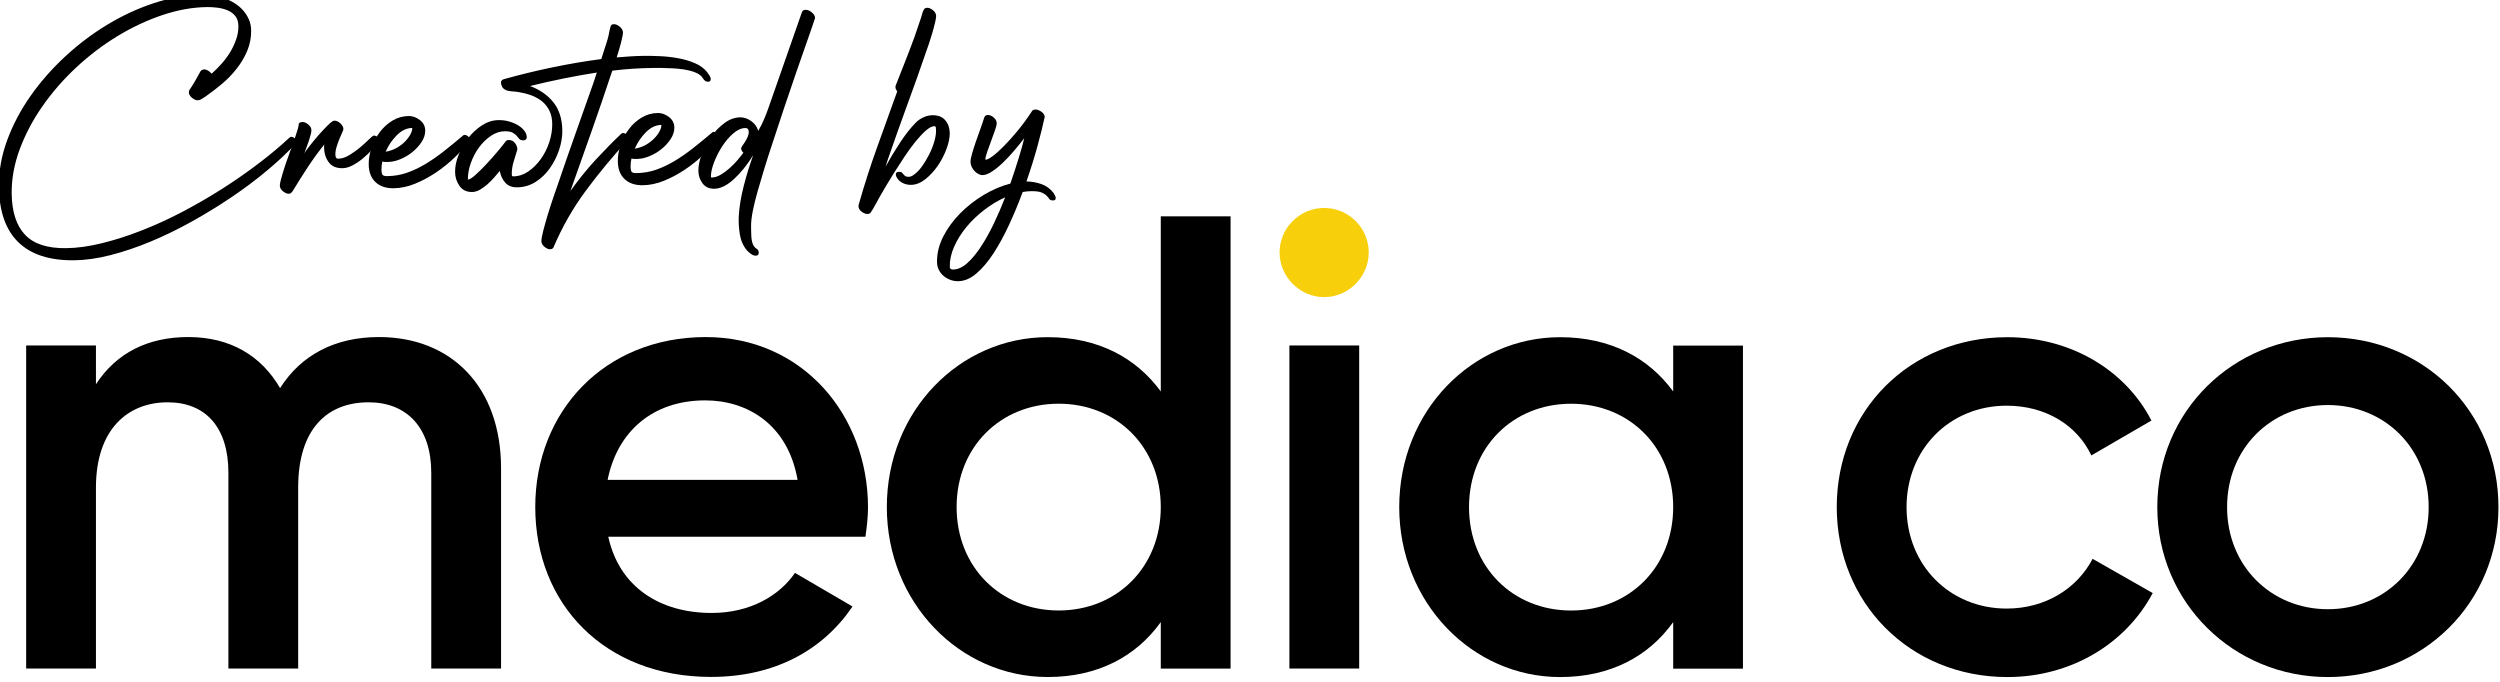 <?xml version="1.0" encoding="UTF-8" standalone="no"?>
<!DOCTYPE svg PUBLIC "-//W3C//DTD SVG 1.1//EN" "http://www.w3.org/Graphics/SVG/1.1/DTD/svg11.dtd">
<svg width="100%" height="100%" viewBox="0 0 1103 301" version="1.1" xmlns="http://www.w3.org/2000/svg" xmlns:xlink="http://www.w3.org/1999/xlink" xml:space="preserve" xmlns:serif="http://www.serif.com/" style="fill-rule:evenodd;clip-rule:evenodd;stroke-linejoin:round;stroke-miterlimit:2;">
    <g transform="matrix(1,0,0,1,-13576.8,-51571.1)">
        <g transform="matrix(8.333,0,0,8.333,0,0)">
            <g transform="matrix(1,0,0,1,1655.81,6217.23)">
                <path d="M0,-3.66L0,6.945L-3.695,6.945L-3.695,-3.421C-3.695,-5.815 -4.995,-7.15 -7.013,-7.15C-9.202,-7.15 -10.742,-5.747 -10.742,-2.634L-10.742,6.945L-14.436,6.945L-14.436,-3.421C-14.436,-5.815 -15.634,-7.15 -17.652,-7.15C-19.739,-7.15 -21.449,-5.747 -21.449,-2.634L-21.449,6.945L-25.144,6.945L-25.144,-10.16L-21.449,-10.16L-21.449,-8.107C-20.355,-9.783 -18.678,-10.605 -16.557,-10.605C-14.334,-10.605 -12.692,-9.612 -11.7,-7.902C-10.571,-9.681 -8.758,-10.605 -6.466,-10.605C-2.6,-10.605 0,-7.936 0,-3.66" style="fill-rule:nonzero;"/>
            </g>
        </g>
        <g transform="matrix(8.333,0,0,8.333,0,0)">
            <g transform="matrix(1,0,0,1,1671.51,6217.06)">
                <path d="M0,-2.874C-0.513,-5.816 -2.668,-7.082 -4.892,-7.082C-7.663,-7.082 -9.544,-5.44 -10.058,-2.874L0,-2.874ZM-4.55,4.173C-2.497,4.173 -0.958,3.249 -0.137,2.052L2.908,3.831C1.334,6.157 -1.231,7.56 -4.584,7.56C-10.229,7.56 -13.889,3.694 -13.889,-1.437C-13.889,-6.5 -10.229,-10.434 -4.858,-10.434C0.24,-10.434 3.729,-6.329 3.729,-1.403C3.729,-0.89 3.661,-0.342 3.592,0.136L-10.023,0.136C-9.442,2.805 -7.286,4.173 -4.55,4.173" style="fill-rule:nonzero;"/>
            </g>
        </g>
        <g transform="matrix(8.333,0,0,8.333,0,0)">
            <g transform="matrix(1,0,0,1,1690.74,6209.23)">
                <path d="M0,6.398C0,3.216 -2.326,0.924 -5.405,0.924C-8.484,0.924 -10.81,3.216 -10.81,6.398C-10.81,9.579 -8.484,11.872 -5.405,11.872C-2.326,11.872 0,9.579 0,6.398M3.695,-8.997L3.695,14.95L0,14.95L0,12.487C-1.3,14.3 -3.318,15.395 -5.987,15.395C-10.639,15.395 -14.505,11.461 -14.505,6.398C-14.505,1.301 -10.639,-2.599 -5.987,-2.599C-3.318,-2.599 -1.3,-1.505 0,0.274L0,-8.997L3.695,-8.997Z" style="fill-rule:nonzero;"/>
            </g>
        </g>
        <g transform="matrix(8.333,0,0,8.333,0,0)">
            <g transform="matrix(0,1,1,0,1699.39,6199.79)">
                <path d="M2.361,-2.36C1.061,-2.36 0,-1.299 0,0C0,1.301 1.061,2.361 2.361,2.361C3.627,2.361 4.721,1.301 4.721,0C4.721,-1.299 3.627,-2.36 2.361,-2.36" style="fill:rgb(247,207,10);fill-rule:nonzero;"/>
            </g>
        </g>
        <g transform="matrix(8.333,0,0,8.333,0,0)">
            <g transform="matrix(1,0,0,1,0,6159.56)">
                <rect x="1697.55" y="47.511" width="3.695" height="17.105"/>
            </g>
        </g>
        <g transform="matrix(8.333,0,0,8.333,0,0)">
            <g transform="matrix(1,0,0,1,1717.87,6215.63)">
                <path d="M0,0C0,-3.182 -2.327,-5.474 -5.405,-5.474C-8.484,-5.474 -10.81,-3.182 -10.81,0C-10.81,3.181 -8.484,5.474 -5.405,5.474C-2.327,5.474 0,3.181 0,0M3.694,-8.553L3.694,8.552L0,8.552L0,6.089C-1.3,7.902 -3.318,8.997 -5.987,8.997C-10.639,8.997 -14.505,5.063 -14.505,0C-14.505,-5.097 -10.639,-8.997 -5.987,-8.997C-3.318,-8.997 -1.3,-7.903 0,-6.124L0,-8.553L3.694,-8.553Z" style="fill-rule:nonzero;"/>
            </g>
        </g>
        <g transform="matrix(8.333,0,0,8.333,0,0)">
            <g transform="matrix(1,0,0,1,1726.53,6215.63)">
                <path d="M0,0C0,-5.097 3.866,-8.997 9.031,-8.997C12.384,-8.997 15.292,-7.253 16.66,-4.584L13.479,-2.737C12.726,-4.345 11.05,-5.371 8.997,-5.371C5.987,-5.371 3.695,-3.079 3.695,0C3.695,3.079 5.987,5.371 8.997,5.371C11.05,5.371 12.726,4.31 13.547,2.737L16.729,4.55C15.292,7.252 12.384,8.997 9.031,8.997C3.866,8.997 0,5.063 0,0" style="fill-rule:nonzero;"/>
            </g>
        </g>
        <g transform="matrix(8.333,0,0,8.333,0,0)">
            <g transform="matrix(1,0,0,1,1757.87,6215.63)">
                <path d="M0,0C0,-3.113 -2.326,-5.405 -5.336,-5.405C-8.347,-5.405 -10.673,-3.113 -10.673,0C-10.673,3.113 -8.347,5.405 -5.336,5.405C-2.326,5.405 0,3.113 0,0M-14.368,0C-14.368,-5.097 -10.331,-8.997 -5.336,-8.997C-0.308,-8.997 3.695,-5.097 3.695,0C3.695,5.063 -0.308,8.997 -5.336,8.997C-10.331,8.997 -14.368,5.063 -14.368,0" style="fill-rule:nonzero;"/>
            </g>
        </g>
        <g transform="matrix(8.333,0,0,8.333,0,0)">
            <g transform="matrix(1,0,0,1,1632.78,6189.18)">
                <path d="M0,12.739C0.586,12.732 1.219,12.645 1.898,12.477C2.578,12.31 3.276,12.086 3.992,11.806C4.709,11.526 5.43,11.196 6.154,10.817C6.878,10.437 7.578,10.032 8.255,9.602C8.931,9.171 9.574,8.724 10.185,8.26C10.796,7.796 11.341,7.341 11.819,6.895C11.853,6.86 11.883,6.843 11.908,6.842C11.977,6.842 12.045,6.869 12.11,6.924C12.175,6.98 12.208,7.042 12.209,7.11C12.209,7.136 12.201,7.158 12.184,7.175C11.75,7.646 11.24,8.127 10.655,8.616C10.07,9.106 9.44,9.579 8.764,10.036C8.088,10.492 7.386,10.923 6.658,11.328C5.93,11.733 5.203,12.087 4.478,12.389C3.753,12.69 3.046,12.929 2.359,13.106C1.671,13.282 1.029,13.374 0.434,13.381C-0.868,13.396 -1.854,13.078 -2.526,12.426C-3.198,11.774 -3.541,10.793 -3.557,9.483C-3.567,8.664 -3.421,7.845 -3.12,7.026C-2.819,6.208 -2.406,5.425 -1.88,4.677C-1.354,3.929 -0.742,3.232 -0.042,2.585C0.657,1.939 1.401,1.378 2.189,0.903C2.976,0.428 3.787,0.052 4.62,-0.225C5.453,-0.502 6.258,-0.645 7.034,-0.654C7.258,-0.657 7.482,-0.649 7.707,-0.63C7.931,-0.611 8.147,-0.568 8.355,-0.502C8.546,-0.435 8.728,-0.349 8.901,-0.243C9.075,-0.137 9.228,-0.012 9.359,0.133C9.49,0.278 9.595,0.441 9.675,0.621C9.755,0.801 9.796,0.999 9.798,1.215C9.803,1.594 9.734,1.953 9.591,2.291C9.448,2.629 9.262,2.944 9.033,3.235C8.804,3.527 8.544,3.795 8.254,4.04C7.963,4.285 7.672,4.508 7.382,4.71C7.331,4.745 7.266,4.787 7.189,4.835C7.112,4.883 7.039,4.908 6.97,4.909C6.875,4.91 6.773,4.866 6.665,4.776C6.556,4.687 6.501,4.587 6.5,4.474C6.499,4.431 6.511,4.392 6.537,4.357C6.647,4.193 6.748,4.03 6.842,3.869C6.934,3.708 7.027,3.541 7.12,3.368C7.171,3.307 7.236,3.276 7.313,3.275C7.382,3.274 7.453,3.297 7.527,3.343C7.601,3.39 7.66,3.443 7.704,3.503C7.883,3.346 8.058,3.171 8.228,2.979C8.398,2.788 8.549,2.586 8.68,2.373C8.811,2.16 8.918,1.934 9.002,1.696C9.085,1.458 9.126,1.218 9.123,0.977C9.12,0.753 9.064,0.574 8.955,0.442C8.845,0.31 8.708,0.21 8.544,0.143C8.379,0.076 8.202,0.03 8.012,0.007C7.822,-0.017 7.641,-0.028 7.468,-0.026C6.692,-0.016 5.896,0.127 5.08,0.404C4.264,0.681 3.471,1.054 2.7,1.525C1.93,1.995 1.206,2.547 0.527,3.18C-0.151,3.814 -0.744,4.495 -1.253,5.226C-1.762,5.956 -2.162,6.715 -2.455,7.503C-2.747,8.292 -2.889,9.074 -2.88,9.85C-2.868,10.815 -2.634,11.541 -2.175,12.027C-1.717,12.514 -0.992,12.751 0,12.739" style="fill-rule:nonzero;"/>
            </g>
        </g>
        <g transform="matrix(8.333,0,0,8.333,0,0)">
            <g transform="matrix(1,0,0,1,1647.41,6196.52)">
                <path d="M0,1.165C-0.328,1.169 -0.57,1.062 -0.728,0.844C-0.886,0.626 -0.967,0.366 -0.97,0.064C-0.971,-0.005 -0.967,-0.057 -0.959,-0.091C-1.274,0.301 -1.57,0.709 -1.85,1.135C-2.13,1.561 -2.392,1.978 -2.637,2.386C-2.671,2.43 -2.701,2.462 -2.727,2.484C-2.752,2.506 -2.791,2.517 -2.843,2.518C-2.938,2.519 -3.039,2.475 -3.148,2.386C-3.257,2.297 -3.312,2.196 -3.313,2.084C-3.314,2.032 -3.298,1.939 -3.265,1.805C-3.232,1.671 -3.193,1.531 -3.147,1.383C-3.102,1.236 -3.056,1.093 -3.01,0.955C-2.964,0.816 -2.929,0.717 -2.904,0.656C-2.854,0.5 -2.793,0.329 -2.722,0.143C-2.651,-0.043 -2.586,-0.223 -2.528,-0.396C-2.47,-0.569 -2.42,-0.723 -2.378,-0.857C-2.337,-0.991 -2.316,-1.084 -2.317,-1.136C-2.318,-1.231 -2.249,-1.279 -2.111,-1.281C-2.017,-1.282 -1.915,-1.238 -1.806,-1.149C-1.697,-1.059 -1.642,-0.958 -1.641,-0.846C-1.64,-0.786 -1.654,-0.702 -1.683,-0.594C-1.712,-0.485 -1.747,-0.371 -1.789,-0.25C-1.831,-0.128 -1.872,-0.011 -1.914,0.101C-1.956,0.214 -1.989,0.305 -2.014,0.374C-1.981,0.313 -1.892,0.189 -1.747,0.002C-1.603,-0.185 -1.443,-0.379 -1.269,-0.579C-1.094,-0.779 -0.926,-0.958 -0.764,-1.116C-0.602,-1.273 -0.491,-1.352 -0.431,-1.352C-0.319,-1.354 -0.21,-1.305 -0.106,-1.207C-0.001,-1.109 0.052,-1.009 0.053,-0.905C0.054,-0.871 0.031,-0.806 -0.016,-0.71C-0.062,-0.615 -0.11,-0.504 -0.161,-0.379C-0.211,-0.253 -0.259,-0.119 -0.304,0.024C-0.35,0.167 -0.372,0.307 -0.371,0.445C-0.369,0.592 -0.321,0.664 -0.226,0.663C-0.036,0.661 0.163,0.596 0.373,0.469C0.583,0.341 0.778,0.201 0.957,0.048C1.136,-0.105 1.29,-0.245 1.418,-0.372C1.546,-0.498 1.627,-0.562 1.661,-0.562C1.73,-0.563 1.797,-0.536 1.863,-0.48C1.928,-0.425 1.961,-0.363 1.962,-0.294C1.962,-0.268 1.95,-0.242 1.924,-0.216C1.822,-0.094 1.696,0.048 1.547,0.209C1.398,0.37 1.238,0.521 1.068,0.661C0.897,0.801 0.719,0.92 0.535,1.016C0.351,1.114 0.172,1.163 0,1.165" style="fill-rule:nonzero;"/>
            </g>
        </g>
        <g transform="matrix(8.333,0,0,8.333,0,0)">
            <g transform="matrix(1,0,0,1,1649.7,6196.86)">
                <path d="M0,-0.048C0.215,-0.085 0.408,-0.152 0.58,-0.249C0.751,-0.346 0.898,-0.457 1.022,-0.584C1.146,-0.71 1.241,-0.837 1.309,-0.962C1.376,-1.088 1.409,-1.194 1.408,-1.281C1.408,-1.298 1.399,-1.306 1.382,-1.306C1.098,-1.294 0.832,-1.164 0.585,-0.915C0.338,-0.666 0.143,-0.377 0,-0.048M0.093,1.244C0.446,1.24 0.786,1.182 1.113,1.071C1.439,0.959 1.765,0.806 2.09,0.613C2.416,0.419 2.743,0.193 3.072,-0.065C3.401,-0.323 3.74,-0.601 4.09,-0.898C4.116,-0.924 4.142,-0.938 4.168,-0.938C4.237,-0.939 4.304,-0.912 4.369,-0.856C4.434,-0.801 4.467,-0.739 4.468,-0.67C4.469,-0.644 4.456,-0.618 4.43,-0.592C4.218,-0.322 3.96,-0.041 3.658,0.252C3.355,0.544 3.024,0.811 2.665,1.052C2.305,1.294 1.935,1.492 1.553,1.648C1.171,1.803 0.794,1.883 0.424,1.887C0.018,1.892 -0.302,1.784 -0.537,1.562C-0.773,1.341 -0.893,1.028 -0.897,0.622C-0.901,0.338 -0.851,0.044 -0.746,-0.259C-0.642,-0.562 -0.497,-0.838 -0.31,-1.086C-0.123,-1.334 0.101,-1.537 0.362,-1.695C0.623,-1.853 0.909,-1.934 1.219,-1.938C1.427,-1.94 1.623,-1.869 1.811,-1.725C1.998,-1.581 2.093,-1.396 2.095,-1.172C2.098,-0.965 2.033,-0.762 1.902,-0.562C1.771,-0.362 1.607,-0.183 1.41,-0.026C1.214,0.132 1.002,0.257 0.774,0.35C0.547,0.444 0.334,0.491 0.136,0.494C0.093,0.494 0.045,0.495 -0.006,0.495C-0.058,0.496 -0.115,0.488 -0.175,0.471C-0.208,0.61 -0.223,0.752 -0.222,0.899C-0.22,1.046 -0.199,1.14 -0.16,1.183C-0.121,1.225 -0.036,1.246 0.093,1.244" style="fill-rule:nonzero;"/>
            </g>
        </g>
        <g transform="matrix(8.333,0,0,8.333,0,0)">
            <g transform="matrix(1,0,0,1,1659.48,6193.14)">
                <path d="M0,5.757C0.433,5.148 0.879,4.595 1.339,4.098C1.798,3.602 2.25,3.143 2.693,2.724C2.719,2.698 2.749,2.685 2.784,2.684C2.853,2.684 2.922,2.711 2.992,2.766C3.061,2.821 3.096,2.883 3.097,2.952C3.098,2.978 3.085,3.004 3.059,3.03C2.242,3.92 1.494,4.823 0.815,5.741C0.135,6.659 -0.435,7.659 -0.896,8.743C-0.93,8.803 -0.99,8.834 -1.076,8.835C-1.171,8.837 -1.271,8.792 -1.375,8.703C-1.48,8.614 -1.533,8.517 -1.534,8.414C-1.535,8.302 -1.501,8.11 -1.431,7.837C-1.361,7.565 -1.278,7.273 -1.182,6.961C-1.087,6.649 -0.991,6.353 -0.895,6.072C-0.8,5.79 -0.726,5.58 -0.676,5.442C-0.368,4.532 -0.055,3.632 0.262,2.74C0.579,1.848 0.896,0.952 1.213,0.051C1.246,-0.044 1.278,-0.139 1.307,-0.235C1.336,-0.33 1.367,-0.425 1.401,-0.52C0.807,-0.427 0.215,-0.321 -0.374,-0.202C-0.964,-0.082 -1.551,0.05 -2.135,0.194C-1.616,0.387 -1.203,0.675 -0.896,1.059C-0.59,1.444 -0.433,1.942 -0.426,2.554C-0.422,2.882 -0.479,3.221 -0.595,3.571C-0.712,3.922 -0.874,4.245 -1.082,4.541C-1.289,4.837 -1.541,5.079 -1.836,5.268C-2.131,5.457 -2.46,5.553 -2.822,5.558C-3.09,5.561 -3.297,5.479 -3.446,5.313C-3.595,5.146 -3.692,4.938 -3.738,4.689C-3.823,4.793 -3.921,4.909 -4.031,5.035C-4.142,5.161 -4.261,5.281 -4.389,5.395C-4.517,5.508 -4.65,5.605 -4.787,5.684C-4.924,5.763 -5.062,5.804 -5.199,5.805C-5.493,5.809 -5.716,5.702 -5.869,5.484C-6.023,5.265 -6.101,5.023 -6.104,4.756C-6.108,4.471 -6.047,4.168 -5.921,3.848C-5.795,3.527 -5.627,3.23 -5.414,2.956C-5.202,2.682 -4.957,2.455 -4.678,2.274C-4.4,2.095 -4.11,2.003 -3.808,1.999C-3.602,1.997 -3.407,2.022 -3.226,2.076C-3.044,2.13 -2.886,2.2 -2.751,2.284C-2.616,2.369 -2.51,2.465 -2.431,2.571C-2.352,2.678 -2.312,2.788 -2.31,2.9C-2.309,3.012 -2.369,3.069 -2.489,3.07C-2.593,3.071 -2.664,3.046 -2.704,2.995C-2.743,2.944 -2.789,2.888 -2.842,2.828C-2.894,2.769 -2.966,2.714 -3.057,2.663C-3.148,2.612 -3.293,2.588 -3.491,2.59C-3.733,2.593 -3.971,2.674 -4.206,2.832C-4.442,2.99 -4.65,3.193 -4.833,3.44C-5.015,3.688 -5.161,3.964 -5.269,4.267C-5.378,4.57 -5.43,4.864 -5.427,5.148C-5.341,5.147 -5.208,5.066 -5.029,4.904C-4.85,4.743 -4.658,4.553 -4.454,4.335C-4.249,4.117 -4.051,3.895 -3.86,3.668C-3.669,3.442 -3.522,3.259 -3.42,3.12C-3.386,3.076 -3.335,3.054 -3.266,3.053C-3.128,3.052 -3.017,3.104 -2.934,3.211C-2.851,3.318 -2.808,3.432 -2.807,3.552C-2.874,3.777 -2.94,3.996 -3.006,4.208C-3.073,4.42 -3.105,4.647 -3.102,4.888C-3.101,4.949 -3.075,4.978 -3.023,4.978C-2.739,4.974 -2.472,4.887 -2.224,4.716C-1.976,4.545 -1.757,4.327 -1.566,4.062C-1.375,3.796 -1.225,3.499 -1.117,3.17C-1.009,2.841 -0.957,2.517 -0.96,2.198C-0.964,1.94 -1.009,1.716 -1.098,1.527C-1.186,1.339 -1.305,1.178 -1.453,1.046C-1.601,0.914 -1.777,0.807 -1.98,0.723C-2.184,0.639 -2.402,0.577 -2.636,0.536C-2.74,0.512 -2.845,0.496 -2.953,0.488C-3.061,0.481 -3.167,0.47 -3.271,0.453C-3.34,0.446 -3.413,0.416 -3.491,0.365C-3.57,0.315 -3.618,0.25 -3.636,0.173C-3.662,0.122 -3.676,0.07 -3.677,0.018C-3.678,-0.068 -3.631,-0.129 -3.536,-0.164C-2.703,-0.398 -1.847,-0.607 -0.97,-0.79C-0.092,-0.972 0.777,-1.121 1.638,-1.234L1.825,-1.819C1.875,-1.966 1.921,-2.109 1.962,-2.247C2.004,-2.386 2.036,-2.528 2.061,-2.675L2.097,-2.844C2.114,-2.913 2.133,-2.969 2.154,-3.013C2.175,-3.056 2.228,-3.078 2.315,-3.079C2.409,-3.08 2.511,-3.034 2.62,-2.94C2.729,-2.847 2.784,-2.748 2.785,-2.645C2.786,-2.593 2.776,-2.52 2.756,-2.425C2.735,-2.329 2.711,-2.221 2.682,-2.1C2.653,-1.979 2.618,-1.852 2.576,-1.718C2.535,-1.583 2.493,-1.451 2.452,-1.322C2.693,-1.342 2.932,-1.36 3.169,-1.375C3.406,-1.391 3.649,-1.4 3.9,-1.403C4.132,-1.406 4.408,-1.401 4.728,-1.387C5.047,-1.374 5.366,-1.339 5.686,-1.282C6.006,-1.226 6.304,-1.138 6.582,-1.021C6.859,-0.903 7.076,-0.747 7.234,-0.55C7.269,-0.507 7.311,-0.448 7.359,-0.371C7.407,-0.294 7.432,-0.229 7.432,-0.177C7.433,-0.082 7.387,-0.035 7.292,-0.033C7.231,-0.033 7.184,-0.045 7.149,-0.071C7.114,-0.096 7.084,-0.126 7.057,-0.16C7.031,-0.194 7.005,-0.231 6.979,-0.269C6.952,-0.308 6.917,-0.344 6.874,-0.378C6.822,-0.42 6.765,-0.456 6.704,-0.486C6.644,-0.515 6.579,-0.542 6.509,-0.567C6.354,-0.617 6.185,-0.656 6.004,-0.684C5.822,-0.712 5.634,-0.732 5.44,-0.742C5.246,-0.753 5.056,-0.759 4.871,-0.762C4.685,-0.764 4.511,-0.764 4.347,-0.762C3.631,-0.753 2.925,-0.706 2.227,-0.62L2.189,-0.529C1.84,0.527 1.481,1.574 1.114,2.614C0.747,3.653 0.375,4.701 0,5.757" style="fill-rule:nonzero;"/>
            </g>
        </g>
        <g transform="matrix(8.333,0,0,8.333,0,0)">
            <g transform="matrix(1,0,0,1,1662.89,6196.7)">
                <path d="M0,-0.048C0.215,-0.085 0.408,-0.152 0.58,-0.249C0.751,-0.346 0.898,-0.457 1.022,-0.584C1.146,-0.71 1.241,-0.836 1.309,-0.962C1.376,-1.088 1.409,-1.194 1.408,-1.28C1.408,-1.298 1.399,-1.306 1.382,-1.306C1.098,-1.294 0.832,-1.164 0.585,-0.915C0.338,-0.666 0.143,-0.377 0,-0.048M0.093,1.244C0.446,1.24 0.786,1.183 1.113,1.071C1.439,0.959 1.765,0.807 2.09,0.613C2.416,0.419 2.743,0.193 3.072,-0.065C3.401,-0.323 3.74,-0.601 4.09,-0.898C4.116,-0.924 4.142,-0.938 4.167,-0.938C4.236,-0.939 4.304,-0.911 4.369,-0.856C4.434,-0.801 4.467,-0.739 4.468,-0.67C4.469,-0.644 4.456,-0.618 4.43,-0.592C4.218,-0.322 3.96,-0.041 3.658,0.252C3.355,0.544 3.024,0.811 2.665,1.052C2.305,1.294 1.935,1.492 1.553,1.648C1.171,1.803 0.794,1.883 0.424,1.887C0.018,1.892 -0.302,1.784 -0.537,1.562C-0.773,1.341 -0.893,1.028 -0.898,0.622C-0.901,0.338 -0.851,0.044 -0.746,-0.259C-0.642,-0.562 -0.497,-0.838 -0.31,-1.086C-0.123,-1.334 0.101,-1.537 0.362,-1.695C0.623,-1.853 0.909,-1.934 1.219,-1.938C1.426,-1.94 1.623,-1.869 1.811,-1.725C1.998,-1.58 2.093,-1.396 2.095,-1.172C2.098,-0.965 2.033,-0.762 1.902,-0.562C1.771,-0.362 1.607,-0.183 1.41,-0.026C1.214,0.132 1.002,0.257 0.774,0.35C0.547,0.444 0.334,0.491 0.136,0.494C0.093,0.494 0.045,0.495 -0.006,0.495C-0.058,0.496 -0.115,0.488 -0.175,0.471C-0.208,0.61 -0.223,0.752 -0.222,0.899C-0.22,1.046 -0.199,1.14 -0.16,1.183C-0.121,1.226 -0.036,1.246 0.093,1.244" style="fill-rule:nonzero;"/>
            </g>
        </g>
        <g transform="matrix(8.333,0,0,8.333,0,0)">
            <g transform="matrix(1,0,0,1,1668.64,6194.75)">
                <path d="M0,2.116C-0.078,2.039 -0.118,1.967 -0.119,1.897C-0.119,1.863 -0.099,1.815 -0.056,1.754C-0.014,1.694 0.033,1.624 0.084,1.546C0.135,1.468 0.181,1.381 0.223,1.286C0.265,1.19 0.286,1.099 0.285,1.013C0.283,0.875 0.222,0.807 0.101,0.808C-0.106,0.811 -0.318,0.906 -0.536,1.094C-0.754,1.282 -0.949,1.511 -1.123,1.78C-1.297,2.049 -1.44,2.332 -1.553,2.626C-1.666,2.92 -1.721,3.176 -1.718,3.391C-1.718,3.417 -1.705,3.43 -1.679,3.429C-1.524,3.427 -1.365,3.378 -1.202,3.281C-1.04,3.185 -0.881,3.069 -0.728,2.933C-0.574,2.798 -0.433,2.654 -0.306,2.501C-0.178,2.349 -0.076,2.22 0,2.116M0.788,0.955C0.864,0.825 0.925,0.712 0.972,0.617C1.018,0.522 1.062,0.424 1.104,0.324C1.146,0.225 1.188,0.121 1.23,0.012C1.272,-0.096 1.318,-0.223 1.368,-0.371L3.107,-5.346C3.141,-5.415 3.205,-5.45 3.3,-5.451C3.403,-5.452 3.511,-5.406 3.625,-5.313C3.738,-5.219 3.795,-5.121 3.796,-5.017C3.68,-4.662 3.532,-4.232 3.352,-3.725C3.173,-3.218 2.981,-2.668 2.777,-2.076C2.573,-1.482 2.364,-0.87 2.152,-0.238C1.939,0.394 1.733,1.018 1.534,1.632C1.384,2.082 1.242,2.524 1.109,2.957C0.976,3.39 0.856,3.796 0.749,4.177C0.641,4.557 0.557,4.903 0.496,5.215C0.435,5.526 0.406,5.789 0.408,6.005C0.409,6.074 0.41,6.155 0.411,6.25C0.412,6.345 0.415,6.444 0.421,6.548C0.426,6.651 0.44,6.748 0.463,6.838C0.486,6.929 0.515,6.999 0.55,7.051C0.594,7.119 0.648,7.172 0.713,7.21C0.778,7.249 0.812,7.315 0.813,7.41C0.814,7.513 0.763,7.566 0.659,7.567C0.573,7.568 0.486,7.537 0.4,7.473C0.312,7.409 0.243,7.347 0.19,7.288C-0.011,7.049 -0.137,6.763 -0.188,6.432C-0.24,6.101 -0.259,5.784 -0.245,5.482C-0.216,4.982 -0.128,4.444 0.021,3.869C0.169,3.293 0.335,2.754 0.519,2.252C0.197,2.765 -0.145,3.187 -0.507,3.519C-0.87,3.851 -1.215,4.019 -1.543,4.023C-1.81,4.026 -2.016,3.931 -2.16,3.739C-2.305,3.547 -2.379,3.326 -2.382,3.075C-2.385,2.817 -2.326,2.525 -2.204,2.2C-2.083,1.875 -1.921,1.569 -1.717,1.282C-1.514,0.996 -1.277,0.751 -1.008,0.55C-0.739,0.348 -0.458,0.246 -0.164,0.242C0.025,0.24 0.214,0.303 0.401,0.43C0.587,0.557 0.717,0.732 0.788,0.955" style="fill-rule:nonzero;"/>
            </g>
        </g>
        <g transform="matrix(8.333,0,0,8.333,0,0)">
            <g transform="matrix(1,0,0,1,1678.65,6194.42)">
                <path d="M0,0.46C0.302,0.456 0.529,0.547 0.682,0.73C0.835,0.914 0.913,1.139 0.917,1.406C0.919,1.648 0.862,1.927 0.745,2.243C0.628,2.559 0.474,2.856 0.284,3.134C0.093,3.413 -0.126,3.65 -0.374,3.847C-0.622,4.044 -0.875,4.144 -1.134,4.147C-1.297,4.149 -1.449,4.114 -1.588,4.042C-1.726,3.971 -1.831,3.866 -1.902,3.729C-1.937,3.661 -1.947,3.598 -1.93,3.542C-1.913,3.486 -1.858,3.457 -1.763,3.456C-1.694,3.455 -1.644,3.47 -1.613,3.499C-1.583,3.529 -1.557,3.559 -1.535,3.589C-1.513,3.619 -1.482,3.649 -1.443,3.678C-1.404,3.708 -1.341,3.723 -1.255,3.722C-1.195,3.721 -1.137,3.705 -1.081,3.674C-1.025,3.643 -0.972,3.606 -0.921,3.562C-0.792,3.466 -0.663,3.324 -0.531,3.137C-0.4,2.95 -0.279,2.749 -0.17,2.532C-0.06,2.315 0.028,2.094 0.094,1.869C0.16,1.644 0.193,1.445 0.191,1.273C0.19,1.23 0.187,1.18 0.182,1.124C0.177,1.068 0.149,1.04 0.097,1.041C-0.023,1.042 -0.171,1.12 -0.346,1.272C-0.521,1.426 -0.704,1.62 -0.896,1.855C-1.087,2.09 -1.278,2.351 -1.468,2.638C-1.659,2.924 -1.839,3.202 -2.008,3.472C-2.178,3.741 -2.328,3.986 -2.459,4.208C-2.59,4.429 -2.685,4.592 -2.744,4.696C-2.82,4.827 -2.907,4.983 -3.004,5.165C-3.101,5.347 -3.192,5.499 -3.276,5.621C-3.31,5.664 -3.366,5.687 -3.444,5.688C-3.539,5.689 -3.64,5.649 -3.749,5.568C-3.858,5.488 -3.913,5.391 -3.914,5.279C-3.915,5.245 -3.911,5.215 -3.902,5.189C-3.613,4.168 -3.29,3.163 -2.936,2.176C-2.581,1.189 -2.224,0.197 -1.865,-0.799C-1.865,-0.807 -1.88,-0.833 -1.911,-0.876C-1.942,-0.918 -1.957,-0.966 -1.958,-1.017C-1.958,-1.061 -1.954,-1.091 -1.946,-1.108C-1.72,-1.688 -1.494,-2.265 -1.268,-2.836C-1.042,-3.408 -0.833,-3.993 -0.642,-4.59C-0.608,-4.677 -0.581,-4.763 -0.561,-4.85C-0.54,-4.936 -0.509,-5.023 -0.467,-5.11C-0.433,-5.188 -0.369,-5.227 -0.274,-5.228C-0.179,-5.229 -0.078,-5.185 0.031,-5.096C0.14,-5.007 0.195,-4.906 0.197,-4.794C0.198,-4.725 0.177,-4.604 0.136,-4.431C0.095,-4.258 0.046,-4.074 -0.012,-3.88C-0.071,-3.685 -0.129,-3.499 -0.187,-3.321C-0.245,-3.144 -0.291,-3.012 -0.325,-2.925C-0.658,-1.955 -0.998,-0.998 -1.345,-0.055C-1.692,0.89 -2.032,1.847 -2.365,2.816C-2.382,2.877 -2.401,2.935 -2.421,2.991C-2.442,3.048 -2.461,3.111 -2.477,3.18C-2.241,2.746 -1.985,2.32 -1.71,1.903C-1.435,1.486 -1.161,1.138 -0.888,0.858C-0.769,0.736 -0.63,0.64 -0.471,0.569C-0.312,0.498 -0.155,0.462 0,0.46" style="fill-rule:nonzero;"/>
            </g>
        </g>
        <g transform="matrix(8.333,0,0,8.333,0,0)">
            <g transform="matrix(1,0,0,1,1682.5,6199.02)">
                <path d="M0,0.208C-0.378,0.376 -0.744,0.596 -1.098,0.868C-1.453,1.139 -1.766,1.438 -2.038,1.765C-2.31,2.091 -2.528,2.437 -2.692,2.801C-2.856,3.165 -2.936,3.524 -2.932,3.877C-2.931,3.981 -2.874,4.032 -2.762,4.031C-2.512,4.028 -2.263,3.917 -2.016,3.698C-1.768,3.48 -1.526,3.19 -1.289,2.83C-1.051,2.469 -0.823,2.061 -0.604,1.606C-0.386,1.15 -0.184,0.684 0,0.208M1.011,-2.921C0.849,-2.712 0.671,-2.492 0.475,-2.262C0.28,-2.031 0.082,-1.819 -0.119,-1.627C-0.319,-1.435 -0.514,-1.278 -0.702,-1.155C-0.89,-1.032 -1.057,-0.97 -1.204,-0.968C-1.256,-0.967 -1.318,-0.984 -1.392,-1.017C-1.466,-1.051 -1.535,-1.1 -1.601,-1.164C-1.666,-1.228 -1.721,-1.305 -1.765,-1.395C-1.809,-1.485 -1.832,-1.581 -1.833,-1.685C-1.834,-1.771 -1.808,-1.909 -1.754,-2.1C-1.7,-2.29 -1.634,-2.5 -1.555,-2.729C-1.475,-2.959 -1.394,-3.188 -1.31,-3.418C-1.227,-3.647 -1.16,-3.844 -1.11,-4.009C-1.077,-4.104 -1.013,-4.152 -0.918,-4.153C-0.815,-4.154 -0.711,-4.11 -0.606,-4.021C-0.502,-3.932 -0.449,-3.831 -0.447,-3.719C-0.446,-3.641 -0.477,-3.514 -0.54,-3.336C-0.602,-3.159 -0.671,-2.968 -0.747,-2.765C-0.822,-2.561 -0.891,-2.371 -0.953,-2.193C-1.016,-2.016 -1.047,-1.888 -1.046,-1.81C-1.046,-1.793 -1.037,-1.785 -1.02,-1.785C-0.951,-1.786 -0.833,-1.847 -0.666,-1.97C-0.499,-2.093 -0.303,-2.268 -0.077,-2.495C0.149,-2.721 0.393,-2.994 0.657,-3.312C0.92,-3.629 1.179,-3.984 1.433,-4.375C1.467,-4.418 1.527,-4.441 1.614,-4.442C1.665,-4.442 1.719,-4.43 1.776,-4.405C1.832,-4.38 1.886,-4.348 1.939,-4.31C1.991,-4.272 2.032,-4.225 2.063,-4.169C2.094,-4.113 2.101,-4.06 2.085,-4.008C2.003,-3.619 1.881,-3.128 1.72,-2.535C1.559,-1.942 1.362,-1.309 1.128,-0.633C1.404,-0.628 1.668,-0.581 1.919,-0.494C2.17,-0.406 2.383,-0.251 2.558,-0.029C2.576,0.005 2.6,0.048 2.631,0.099C2.662,0.151 2.677,0.198 2.678,0.241C2.679,0.327 2.632,0.371 2.537,0.372C2.442,0.373 2.377,0.348 2.342,0.297C2.307,0.245 2.259,0.188 2.198,0.124C2.137,0.06 2.048,0.003 1.931,-0.048C1.814,-0.098 1.626,-0.122 1.367,-0.119C1.229,-0.117 1.083,-0.102 0.928,-0.075C0.711,0.514 0.472,1.09 0.211,1.654C-0.05,2.218 -0.324,2.721 -0.612,3.164C-0.9,3.608 -1.202,3.965 -1.518,4.236C-1.834,4.507 -2.155,4.644 -2.483,4.648C-2.63,4.65 -2.77,4.626 -2.904,4.576C-3.038,4.525 -3.158,4.456 -3.262,4.366C-3.367,4.277 -3.45,4.17 -3.512,4.046C-3.574,3.922 -3.606,3.782 -3.607,3.627C-3.613,3.17 -3.502,2.72 -3.274,2.277C-3.047,1.835 -2.747,1.426 -2.377,1.051C-2.006,0.676 -1.587,0.35 -1.12,0.072C-0.654,-0.205 -0.188,-0.402 0.276,-0.52C0.443,-1.004 0.59,-1.457 0.719,-1.877C0.848,-2.296 0.945,-2.644 1.011,-2.921" style="fill-rule:nonzero;"/>
            </g>
        </g>
    </g>
</svg>
